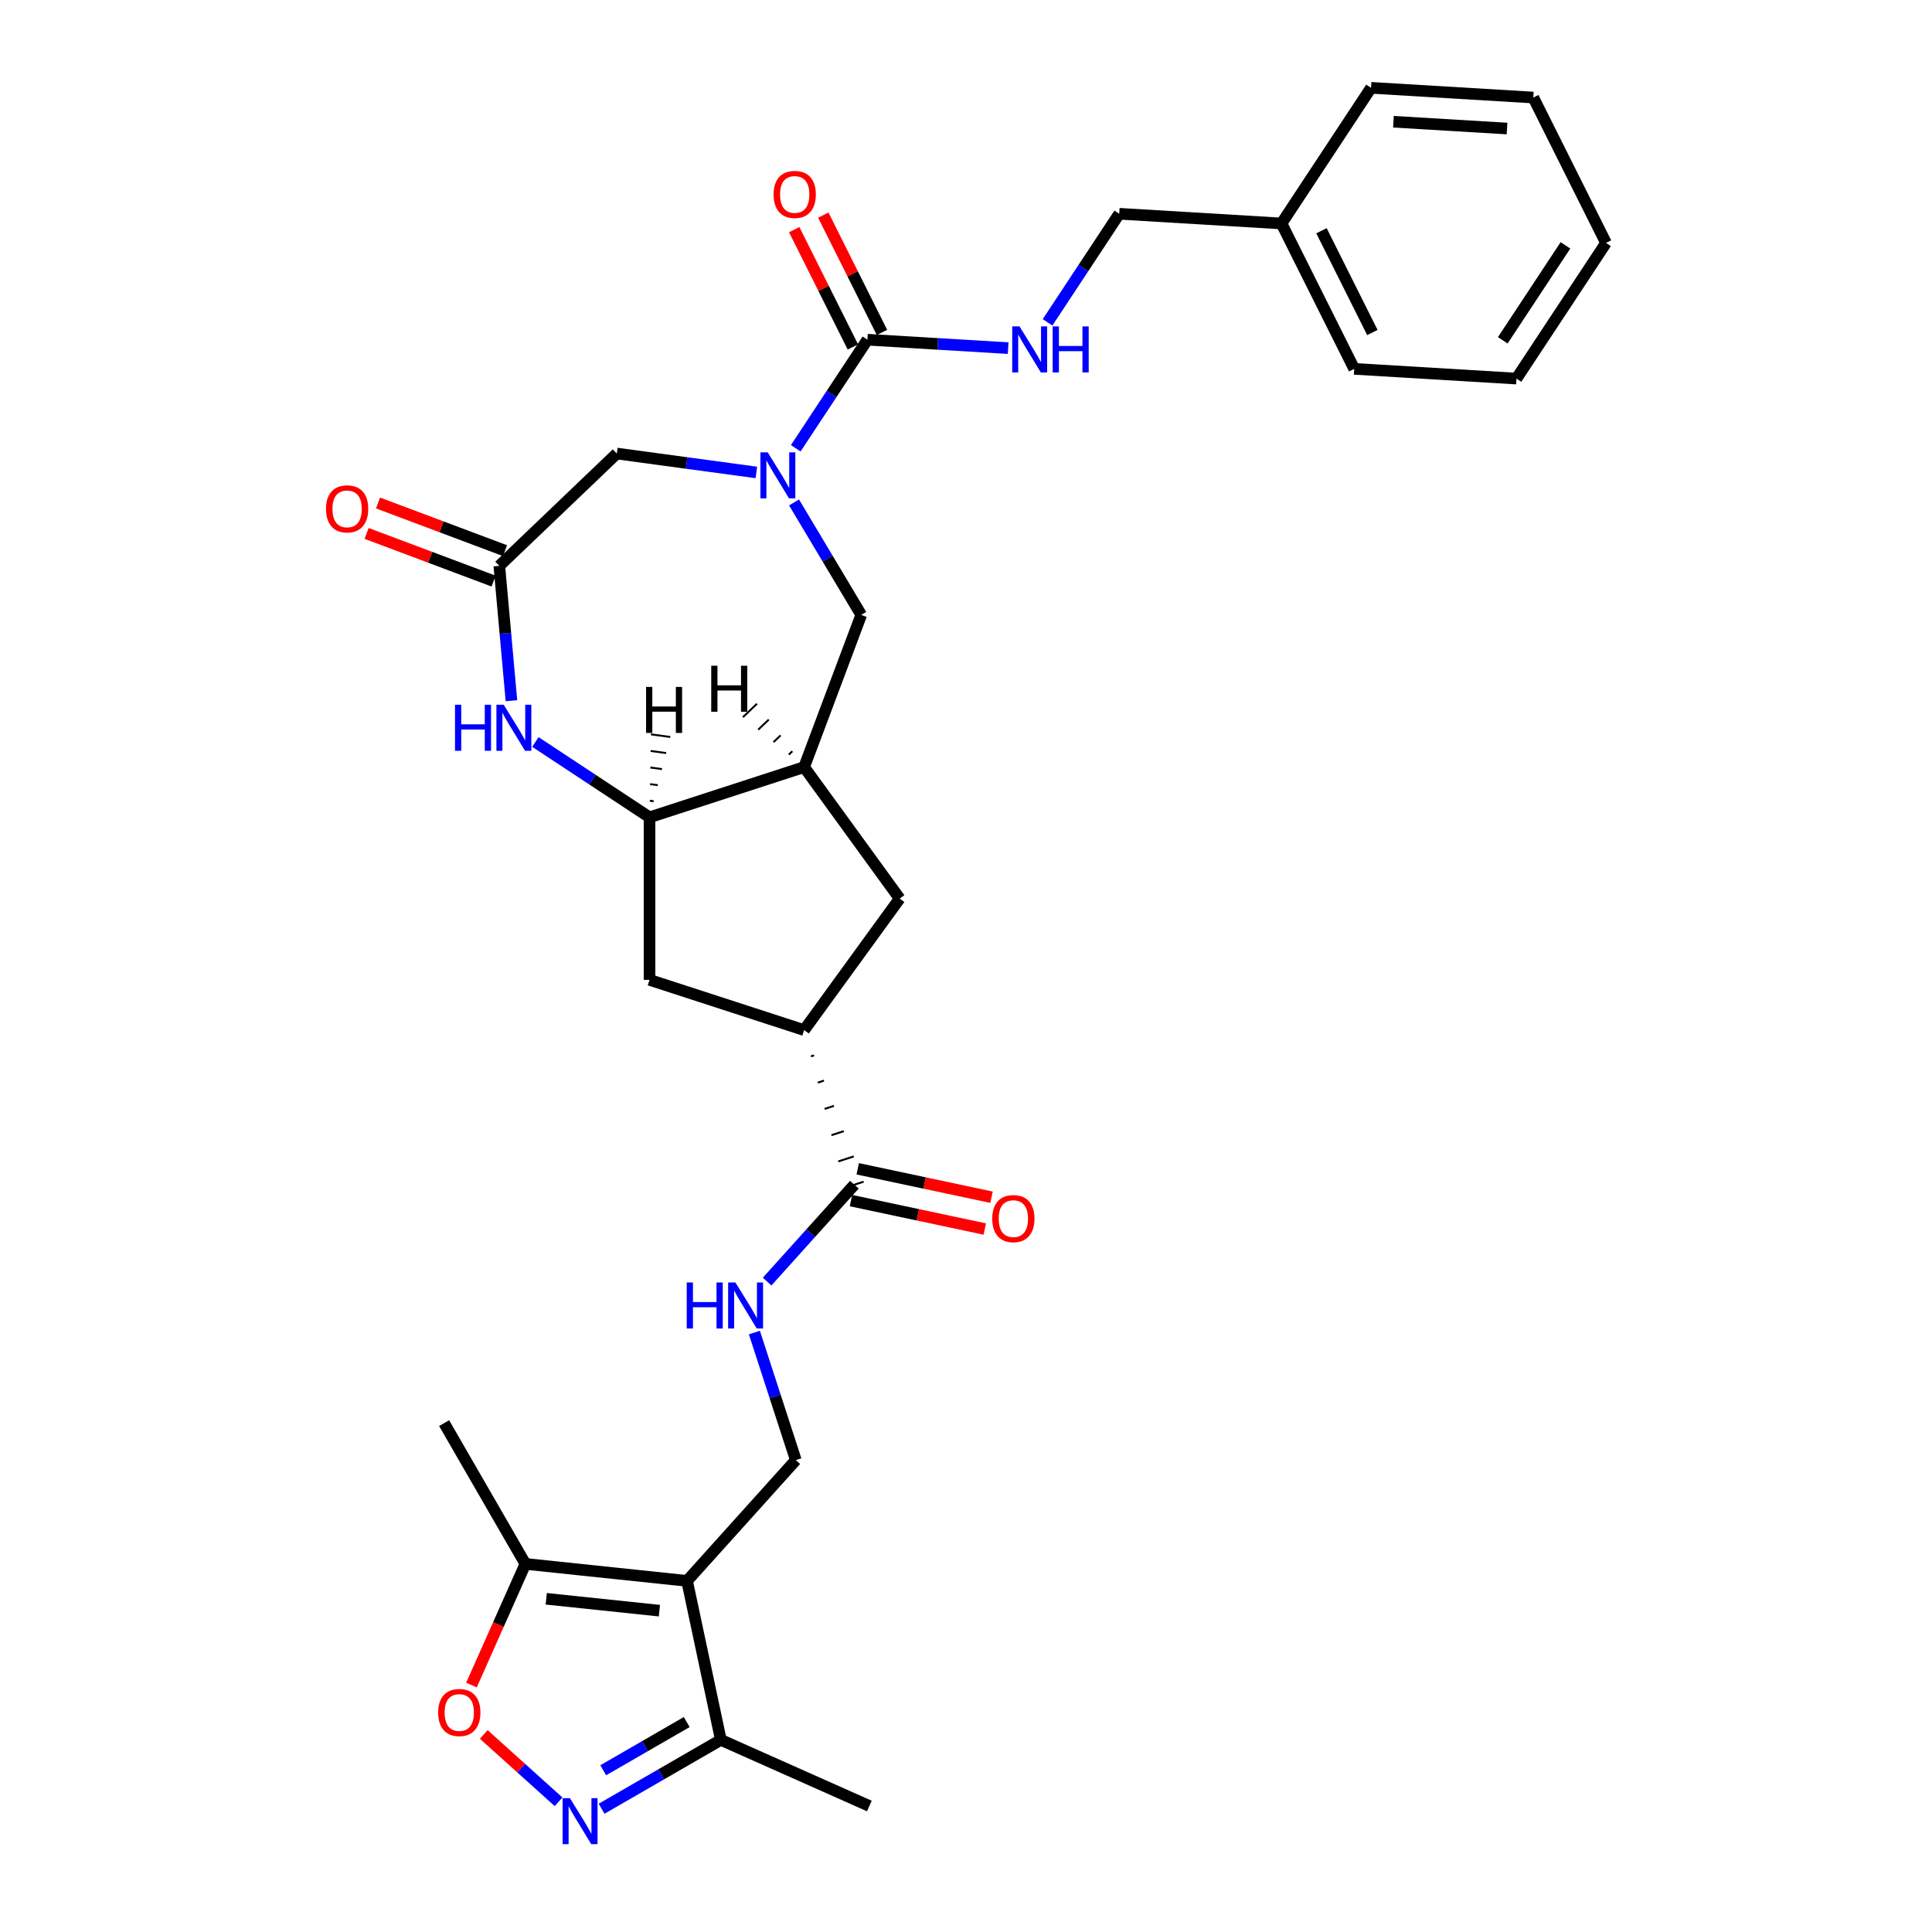 <?xml version='1.0' encoding='iso-8859-1'?>
<svg version='1.1' baseProfile='full'
              xmlns='http://www.w3.org/2000/svg'
                      xmlns:rdkit='http://www.rdkit.org/xml'
                      xmlns:xlink='http://www.w3.org/1999/xlink'
                  xml:space='preserve'
width='1000px' height='1000px' viewBox='0 0 1000 1000'>
<!-- END OF HEADER -->
<rect style='opacity:1.0;fill:#FFFFFF;stroke:none' width='1000' height='1000' x='0' y='0'> </rect>
<path class='bond-7' d='M 355.62,818.266 L 271.944,809.471' style='fill:none;fill-rule:evenodd;stroke:#000000;stroke-width:6px;stroke-linecap:butt;stroke-linejoin:miter;stroke-opacity:1' />
<path class='bond-7' d='M 341.309,833.682 L 282.737,827.526' style='fill:none;fill-rule:evenodd;stroke:#000000;stroke-width:6px;stroke-linecap:butt;stroke-linejoin:miter;stroke-opacity:1' />
<path class='bond-9' d='M 355.62,818.266 L 373.112,900.564' style='fill:none;fill-rule:evenodd;stroke:#000000;stroke-width:6px;stroke-linecap:butt;stroke-linejoin:miter;stroke-opacity:1' />
<path class='bond-13' d='M 355.62,818.266 L 411.918,755.74' style='fill:none;fill-rule:evenodd;stroke:#000000;stroke-width:6px;stroke-linecap:butt;stroke-linejoin:miter;stroke-opacity:1' />
<path class='bond-0' d='M 411.002,260.062 L 428.391,289.167' style='fill:none;fill-rule:evenodd;stroke:#0000FF;stroke-width:6px;stroke-linecap:butt;stroke-linejoin:miter;stroke-opacity:1' />
<path class='bond-0' d='M 428.391,289.167 L 445.78,318.272' style='fill:none;fill-rule:evenodd;stroke:#000000;stroke-width:6px;stroke-linecap:butt;stroke-linejoin:miter;stroke-opacity:1' />
<path class='bond-1' d='M 411.879,232.028 L 430.428,203.927' style='fill:none;fill-rule:evenodd;stroke:#0000FF;stroke-width:6px;stroke-linecap:butt;stroke-linejoin:miter;stroke-opacity:1' />
<path class='bond-1' d='M 430.428,203.927 L 448.977,175.827' style='fill:none;fill-rule:evenodd;stroke:#000000;stroke-width:6px;stroke-linecap:butt;stroke-linejoin:miter;stroke-opacity:1' />
<path class='bond-33' d='M 391.487,244.536 L 355.37,239.643' style='fill:none;fill-rule:evenodd;stroke:#0000FF;stroke-width:6px;stroke-linecap:butt;stroke-linejoin:miter;stroke-opacity:1' />
<path class='bond-33' d='M 355.37,239.643 L 319.252,234.751' style='fill:none;fill-rule:evenodd;stroke:#000000;stroke-width:6px;stroke-linecap:butt;stroke-linejoin:miter;stroke-opacity:1' />
<path class='bond-17' d='M 448.977,175.827 L 485.4,178.009' style='fill:none;fill-rule:evenodd;stroke:#000000;stroke-width:6px;stroke-linecap:butt;stroke-linejoin:miter;stroke-opacity:1' />
<path class='bond-17' d='M 485.4,178.009 L 521.823,180.191' style='fill:none;fill-rule:evenodd;stroke:#0000FF;stroke-width:6px;stroke-linecap:butt;stroke-linejoin:miter;stroke-opacity:1' />
<path class='bond-19' d='M 456.502,172.063 L 441.316,141.7' style='fill:none;fill-rule:evenodd;stroke:#000000;stroke-width:6px;stroke-linecap:butt;stroke-linejoin:miter;stroke-opacity:1' />
<path class='bond-19' d='M 441.316,141.7 L 426.13,111.336' style='fill:none;fill-rule:evenodd;stroke:#FF0000;stroke-width:6px;stroke-linecap:butt;stroke-linejoin:miter;stroke-opacity:1' />
<path class='bond-19' d='M 441.452,179.59 L 426.266,149.227' style='fill:none;fill-rule:evenodd;stroke:#000000;stroke-width:6px;stroke-linecap:butt;stroke-linejoin:miter;stroke-opacity:1' />
<path class='bond-19' d='M 426.266,149.227 L 411.08,118.863' style='fill:none;fill-rule:evenodd;stroke:#FF0000;stroke-width:6px;stroke-linecap:butt;stroke-linejoin:miter;stroke-opacity:1' />
<path class='bond-2' d='M 311.388,936.2 L 342.25,918.382' style='fill:none;fill-rule:evenodd;stroke:#0000FF;stroke-width:6px;stroke-linecap:butt;stroke-linejoin:miter;stroke-opacity:1' />
<path class='bond-2' d='M 342.25,918.382 L 373.112,900.564' style='fill:none;fill-rule:evenodd;stroke:#000000;stroke-width:6px;stroke-linecap:butt;stroke-linejoin:miter;stroke-opacity:1' />
<path class='bond-2' d='M 312.233,916.282 L 333.837,903.809' style='fill:none;fill-rule:evenodd;stroke:#0000FF;stroke-width:6px;stroke-linecap:butt;stroke-linejoin:miter;stroke-opacity:1' />
<path class='bond-2' d='M 333.837,903.809 L 355.44,891.336' style='fill:none;fill-rule:evenodd;stroke:#000000;stroke-width:6px;stroke-linecap:butt;stroke-linejoin:miter;stroke-opacity:1' />
<path class='bond-31' d='M 289.109,932.602 L 269.749,915.17' style='fill:none;fill-rule:evenodd;stroke:#0000FF;stroke-width:6px;stroke-linecap:butt;stroke-linejoin:miter;stroke-opacity:1' />
<path class='bond-31' d='M 269.749,915.17 L 250.389,897.738' style='fill:none;fill-rule:evenodd;stroke:#FF0000;stroke-width:6px;stroke-linecap:butt;stroke-linejoin:miter;stroke-opacity:1' />
<path class='bond-3' d='M 277.12,384.045 L 306.659,403.544' style='fill:none;fill-rule:evenodd;stroke:#0000FF;stroke-width:6px;stroke-linecap:butt;stroke-linejoin:miter;stroke-opacity:1' />
<path class='bond-3' d='M 306.659,403.544 L 336.198,423.042' style='fill:none;fill-rule:evenodd;stroke:#000000;stroke-width:6px;stroke-linecap:butt;stroke-linejoin:miter;stroke-opacity:1' />
<path class='bond-8' d='M 264.719,362.675 L 261.579,327.785' style='fill:none;fill-rule:evenodd;stroke:#0000FF;stroke-width:6px;stroke-linecap:butt;stroke-linejoin:miter;stroke-opacity:1' />
<path class='bond-8' d='M 261.579,327.785 L 258.439,292.894' style='fill:none;fill-rule:evenodd;stroke:#000000;stroke-width:6px;stroke-linecap:butt;stroke-linejoin:miter;stroke-opacity:1' />
<path class='bond-4' d='M 416.217,397.043 L 465.671,465.111' style='fill:none;fill-rule:evenodd;stroke:#000000;stroke-width:6px;stroke-linecap:butt;stroke-linejoin:miter;stroke-opacity:1' />
<path class='bond-11' d='M 416.217,397.043 L 445.78,318.272' style='fill:none;fill-rule:evenodd;stroke:#000000;stroke-width:6px;stroke-linecap:butt;stroke-linejoin:miter;stroke-opacity:1' />
<path class='bond-32' d='M 416.217,397.043 L 336.198,423.042' style='fill:none;fill-rule:evenodd;stroke:#000000;stroke-width:6px;stroke-linecap:butt;stroke-linejoin:miter;stroke-opacity:1' />
<path class='bond-35' d='M 410.12,388.839 L 408.295,390.584' style='fill:none;fill-rule:evenodd;stroke:#000000;stroke-width:1.0px;stroke-linecap:butt;stroke-linejoin:miter;stroke-opacity:1' />
<path class='bond-35' d='M 404.022,380.636 L 400.374,384.125' style='fill:none;fill-rule:evenodd;stroke:#000000;stroke-width:1.0px;stroke-linecap:butt;stroke-linejoin:miter;stroke-opacity:1' />
<path class='bond-35' d='M 397.925,372.433 L 392.452,377.665' style='fill:none;fill-rule:evenodd;stroke:#000000;stroke-width:1.0px;stroke-linecap:butt;stroke-linejoin:miter;stroke-opacity:1' />
<path class='bond-35' d='M 391.828,364.229 L 384.53,371.206' style='fill:none;fill-rule:evenodd;stroke:#000000;stroke-width:1.0px;stroke-linecap:butt;stroke-linejoin:miter;stroke-opacity:1' />
<path class='bond-5' d='M 244.024,872.182 L 257.984,840.827' style='fill:none;fill-rule:evenodd;stroke:#FF0000;stroke-width:6px;stroke-linecap:butt;stroke-linejoin:miter;stroke-opacity:1' />
<path class='bond-5' d='M 257.984,840.827 L 271.944,809.471' style='fill:none;fill-rule:evenodd;stroke:#000000;stroke-width:6px;stroke-linecap:butt;stroke-linejoin:miter;stroke-opacity:1' />
<path class='bond-6' d='M 336.198,423.042 L 336.198,507.179' style='fill:none;fill-rule:evenodd;stroke:#000000;stroke-width:6px;stroke-linecap:butt;stroke-linejoin:miter;stroke-opacity:1' />
<path class='bond-36' d='M 338.344,414.724 L 336.343,414.453' style='fill:none;fill-rule:evenodd;stroke:#000000;stroke-width:1.0px;stroke-linecap:butt;stroke-linejoin:miter;stroke-opacity:1' />
<path class='bond-36' d='M 340.49,406.407 L 336.488,405.864' style='fill:none;fill-rule:evenodd;stroke:#000000;stroke-width:1.0px;stroke-linecap:butt;stroke-linejoin:miter;stroke-opacity:1' />
<path class='bond-36' d='M 342.635,398.089 L 336.632,397.275' style='fill:none;fill-rule:evenodd;stroke:#000000;stroke-width:1.0px;stroke-linecap:butt;stroke-linejoin:miter;stroke-opacity:1' />
<path class='bond-36' d='M 344.781,389.771 L 336.777,388.687' style='fill:none;fill-rule:evenodd;stroke:#000000;stroke-width:1.0px;stroke-linecap:butt;stroke-linejoin:miter;stroke-opacity:1' />
<path class='bond-36' d='M 346.926,381.453 L 336.921,380.098' style='fill:none;fill-rule:evenodd;stroke:#000000;stroke-width:1.0px;stroke-linecap:butt;stroke-linejoin:miter;stroke-opacity:1' />
<path class='bond-24' d='M 271.944,809.471 L 229.876,736.607' style='fill:none;fill-rule:evenodd;stroke:#000000;stroke-width:6px;stroke-linecap:butt;stroke-linejoin:miter;stroke-opacity:1' />
<path class='bond-16' d='M 258.439,292.894 L 319.252,234.751' style='fill:none;fill-rule:evenodd;stroke:#000000;stroke-width:6px;stroke-linecap:butt;stroke-linejoin:miter;stroke-opacity:1' />
<path class='bond-20' d='M 261.395,285.017 L 228.53,272.683' style='fill:none;fill-rule:evenodd;stroke:#000000;stroke-width:6px;stroke-linecap:butt;stroke-linejoin:miter;stroke-opacity:1' />
<path class='bond-20' d='M 228.53,272.683 L 195.665,260.348' style='fill:none;fill-rule:evenodd;stroke:#FF0000;stroke-width:6px;stroke-linecap:butt;stroke-linejoin:miter;stroke-opacity:1' />
<path class='bond-20' d='M 255.482,300.772 L 222.617,288.437' style='fill:none;fill-rule:evenodd;stroke:#000000;stroke-width:6px;stroke-linecap:butt;stroke-linejoin:miter;stroke-opacity:1' />
<path class='bond-20' d='M 222.617,288.437 L 189.752,276.103' style='fill:none;fill-rule:evenodd;stroke:#FF0000;stroke-width:6px;stroke-linecap:butt;stroke-linejoin:miter;stroke-opacity:1' />
<path class='bond-25' d='M 373.112,900.564 L 449.975,934.785' style='fill:none;fill-rule:evenodd;stroke:#000000;stroke-width:6px;stroke-linecap:butt;stroke-linejoin:miter;stroke-opacity:1' />
<path class='bond-10' d='M 442.216,613.197 L 419.637,638.273' style='fill:none;fill-rule:evenodd;stroke:#000000;stroke-width:6px;stroke-linecap:butt;stroke-linejoin:miter;stroke-opacity:1' />
<path class='bond-10' d='M 419.637,638.273 L 397.058,663.35' style='fill:none;fill-rule:evenodd;stroke:#0000FF;stroke-width:6px;stroke-linecap:butt;stroke-linejoin:miter;stroke-opacity:1' />
<path class='bond-12' d='M 419.75,546.775 L 421.35,546.255' style='fill:none;fill-rule:evenodd;stroke:#000000;stroke-width:1.0px;stroke-linecap:butt;stroke-linejoin:miter;stroke-opacity:1' />
<path class='bond-12' d='M 423.283,560.371 L 426.484,559.331' style='fill:none;fill-rule:evenodd;stroke:#000000;stroke-width:1.0px;stroke-linecap:butt;stroke-linejoin:miter;stroke-opacity:1' />
<path class='bond-12' d='M 426.816,573.967 L 431.617,572.407' style='fill:none;fill-rule:evenodd;stroke:#000000;stroke-width:1.0px;stroke-linecap:butt;stroke-linejoin:miter;stroke-opacity:1' />
<path class='bond-12' d='M 430.349,587.564 L 436.751,585.484' style='fill:none;fill-rule:evenodd;stroke:#000000;stroke-width:1.0px;stroke-linecap:butt;stroke-linejoin:miter;stroke-opacity:1' />
<path class='bond-12' d='M 433.882,601.16 L 441.884,598.56' style='fill:none;fill-rule:evenodd;stroke:#000000;stroke-width:1.0px;stroke-linecap:butt;stroke-linejoin:miter;stroke-opacity:1' />
<path class='bond-12' d='M 437.415,614.757 L 447.017,611.637' style='fill:none;fill-rule:evenodd;stroke:#000000;stroke-width:1.0px;stroke-linecap:butt;stroke-linejoin:miter;stroke-opacity:1' />
<path class='bond-21' d='M 440.467,621.426 L 475.095,628.787' style='fill:none;fill-rule:evenodd;stroke:#000000;stroke-width:6px;stroke-linecap:butt;stroke-linejoin:miter;stroke-opacity:1' />
<path class='bond-21' d='M 475.095,628.787 L 509.724,636.147' style='fill:none;fill-rule:evenodd;stroke:#FF0000;stroke-width:6px;stroke-linecap:butt;stroke-linejoin:miter;stroke-opacity:1' />
<path class='bond-21' d='M 443.966,604.967 L 478.594,612.327' style='fill:none;fill-rule:evenodd;stroke:#000000;stroke-width:6px;stroke-linecap:butt;stroke-linejoin:miter;stroke-opacity:1' />
<path class='bond-21' d='M 478.594,612.327 L 513.222,619.688' style='fill:none;fill-rule:evenodd;stroke:#FF0000;stroke-width:6px;stroke-linecap:butt;stroke-linejoin:miter;stroke-opacity:1' />
<path class='bond-15' d='M 416.217,533.178 L 465.671,465.111' style='fill:none;fill-rule:evenodd;stroke:#000000;stroke-width:6px;stroke-linecap:butt;stroke-linejoin:miter;stroke-opacity:1' />
<path class='bond-18' d='M 416.217,533.178 L 336.198,507.179' style='fill:none;fill-rule:evenodd;stroke:#000000;stroke-width:6px;stroke-linecap:butt;stroke-linejoin:miter;stroke-opacity:1' />
<path class='bond-14' d='M 411.918,755.74 L 401.195,722.74' style='fill:none;fill-rule:evenodd;stroke:#000000;stroke-width:6px;stroke-linecap:butt;stroke-linejoin:miter;stroke-opacity:1' />
<path class='bond-14' d='M 401.195,722.74 L 390.473,689.739' style='fill:none;fill-rule:evenodd;stroke:#0000FF;stroke-width:6px;stroke-linecap:butt;stroke-linejoin:miter;stroke-opacity:1' />
<path class='bond-22' d='M 542.215,166.842 L 560.764,138.741' style='fill:none;fill-rule:evenodd;stroke:#0000FF;stroke-width:6px;stroke-linecap:butt;stroke-linejoin:miter;stroke-opacity:1' />
<path class='bond-22' d='M 560.764,138.741 L 579.313,110.641' style='fill:none;fill-rule:evenodd;stroke:#000000;stroke-width:6px;stroke-linecap:butt;stroke-linejoin:miter;stroke-opacity:1' />
<path class='bond-23' d='M 579.313,110.641 L 663.299,115.672' style='fill:none;fill-rule:evenodd;stroke:#000000;stroke-width:6px;stroke-linecap:butt;stroke-linejoin:miter;stroke-opacity:1' />
<path class='bond-26' d='M 663.299,115.672 L 700.934,190.922' style='fill:none;fill-rule:evenodd;stroke:#000000;stroke-width:6px;stroke-linecap:butt;stroke-linejoin:miter;stroke-opacity:1' />
<path class='bond-26' d='M 683.994,119.433 L 710.339,172.108' style='fill:none;fill-rule:evenodd;stroke:#000000;stroke-width:6px;stroke-linecap:butt;stroke-linejoin:miter;stroke-opacity:1' />
<path class='bond-27' d='M 663.299,115.672 L 709.649,45.455' style='fill:none;fill-rule:evenodd;stroke:#000000;stroke-width:6px;stroke-linecap:butt;stroke-linejoin:miter;stroke-opacity:1' />
<path class='bond-29' d='M 700.934,190.922 L 784.92,195.954' style='fill:none;fill-rule:evenodd;stroke:#000000;stroke-width:6px;stroke-linecap:butt;stroke-linejoin:miter;stroke-opacity:1' />
<path class='bond-28' d='M 709.649,45.455 L 793.635,50.486' style='fill:none;fill-rule:evenodd;stroke:#000000;stroke-width:6px;stroke-linecap:butt;stroke-linejoin:miter;stroke-opacity:1' />
<path class='bond-28' d='M 721.241,63.006 L 780.031,66.529' style='fill:none;fill-rule:evenodd;stroke:#000000;stroke-width:6px;stroke-linecap:butt;stroke-linejoin:miter;stroke-opacity:1' />
<path class='bond-30' d='M 793.635,50.486 L 831.27,125.736' style='fill:none;fill-rule:evenodd;stroke:#000000;stroke-width:6px;stroke-linecap:butt;stroke-linejoin:miter;stroke-opacity:1' />
<path class='bond-34' d='M 784.92,195.954 L 831.27,125.736' style='fill:none;fill-rule:evenodd;stroke:#000000;stroke-width:6px;stroke-linecap:butt;stroke-linejoin:miter;stroke-opacity:1' />
<path class='bond-34' d='M 777.829,176.151 L 810.274,126.998' style='fill:none;fill-rule:evenodd;stroke:#000000;stroke-width:6px;stroke-linecap:butt;stroke-linejoin:miter;stroke-opacity:1' />
<path  class='atom-1' d='M 397.36 234.131
L 405.168 246.752
Q 405.942 247.997, 407.187 250.252
Q 408.432 252.507, 408.499 252.641
L 408.499 234.131
L 411.663 234.131
L 411.663 257.959
L 408.399 257.959
L 400.019 244.16
Q 399.043 242.545, 397.999 240.694
Q 396.99 238.843, 396.687 238.271
L 396.687 257.959
L 393.591 257.959
L 393.591 234.131
L 397.36 234.131
' fill='#0000FF'/>
<path  class='atom-3' d='M 294.981 930.718
L 302.789 943.339
Q 303.563 944.584, 304.809 946.839
Q 306.054 949.093, 306.121 949.228
L 306.121 930.718
L 309.285 930.718
L 309.285 954.545
L 306.02 954.545
L 297.64 940.747
Q 296.664 939.132, 295.621 937.281
Q 294.611 935.43, 294.308 934.858
L 294.308 954.545
L 291.212 954.545
L 291.212 930.718
L 294.981 930.718
' fill='#0000FF'/>
<path  class='atom-4' d='M 235.506 364.778
L 238.737 364.778
L 238.737 374.908
L 250.92 374.908
L 250.92 364.778
L 254.151 364.778
L 254.151 388.606
L 250.92 388.606
L 250.92 377.601
L 238.737 377.601
L 238.737 388.606
L 235.506 388.606
L 235.506 364.778
' fill='#0000FF'/>
<path  class='atom-4' d='M 260.714 364.778
L 268.521 377.399
Q 269.296 378.644, 270.541 380.899
Q 271.786 383.154, 271.853 383.288
L 271.853 364.778
L 275.017 364.778
L 275.017 388.606
L 271.752 388.606
L 263.372 374.807
Q 262.396 373.192, 261.353 371.341
Q 260.343 369.49, 260.041 368.918
L 260.041 388.606
L 256.944 388.606
L 256.944 364.778
L 260.714 364.778
' fill='#0000FF'/>
<path  class='atom-6' d='M 226.785 886.401
Q 226.785 880.68, 229.612 877.482
Q 232.439 874.285, 237.723 874.285
Q 243.007 874.285, 245.834 877.482
Q 248.661 880.68, 248.661 886.401
Q 248.661 892.189, 245.8 895.488
Q 242.939 898.752, 237.723 898.752
Q 232.473 898.752, 229.612 895.488
Q 226.785 892.223, 226.785 886.401
M 237.723 896.06
Q 241.358 896.06, 243.31 893.637
Q 245.295 891.18, 245.295 886.401
Q 245.295 881.723, 243.31 879.367
Q 241.358 876.978, 237.723 876.978
Q 234.088 876.978, 232.103 879.333
Q 230.151 881.689, 230.151 886.401
Q 230.151 891.213, 232.103 893.637
Q 234.088 896.06, 237.723 896.06
' fill='#FF0000'/>
<path  class='atom-15' d='M 355.444 663.808
L 358.675 663.808
L 358.675 673.938
L 370.858 673.938
L 370.858 663.808
L 374.089 663.808
L 374.089 687.636
L 370.858 687.636
L 370.858 676.631
L 358.675 676.631
L 358.675 687.636
L 355.444 687.636
L 355.444 663.808
' fill='#0000FF'/>
<path  class='atom-15' d='M 380.651 663.808
L 388.459 676.429
Q 389.233 677.674, 390.478 679.929
Q 391.724 682.184, 391.791 682.318
L 391.791 663.808
L 394.954 663.808
L 394.954 687.636
L 391.69 687.636
L 383.31 673.837
Q 382.334 672.222, 381.291 670.371
Q 380.281 668.52, 379.978 667.948
L 379.978 687.636
L 376.882 687.636
L 376.882 663.808
L 380.651 663.808
' fill='#0000FF'/>
<path  class='atom-18' d='M 527.696 168.945
L 535.504 181.565
Q 536.278 182.811, 537.523 185.065
Q 538.768 187.32, 538.836 187.455
L 538.836 168.945
L 541.999 168.945
L 541.999 192.772
L 538.735 192.772
L 530.355 178.974
Q 529.379 177.359, 528.335 175.508
Q 527.326 173.657, 527.023 173.084
L 527.023 192.772
L 523.927 192.772
L 523.927 168.945
L 527.696 168.945
' fill='#0000FF'/>
<path  class='atom-18' d='M 544.86 168.945
L 548.091 168.945
L 548.091 179.075
L 560.274 179.075
L 560.274 168.945
L 563.504 168.945
L 563.504 192.772
L 560.274 192.772
L 560.274 181.767
L 548.091 181.767
L 548.091 192.772
L 544.86 192.772
L 544.86 168.945
' fill='#0000FF'/>
<path  class='atom-20' d='M 400.404 100.645
Q 400.404 94.923, 403.231 91.726
Q 406.058 88.529, 411.342 88.529
Q 416.626 88.529, 419.453 91.726
Q 422.28 94.923, 422.28 100.645
Q 422.28 106.433, 419.419 109.731
Q 416.558 112.996, 411.342 112.996
Q 406.092 112.996, 403.231 109.731
Q 400.404 106.467, 400.404 100.645
M 411.342 110.304
Q 414.977 110.304, 416.929 107.88
Q 418.914 105.424, 418.914 100.645
Q 418.914 95.967, 416.929 93.611
Q 414.977 91.221, 411.342 91.221
Q 407.707 91.221, 405.722 93.577
Q 403.77 95.933, 403.77 100.645
Q 403.77 105.457, 405.722 107.88
Q 407.707 110.304, 411.342 110.304
' fill='#FF0000'/>
<path  class='atom-21' d='M 168.73 263.398
Q 168.73 257.677, 171.557 254.48
Q 174.384 251.283, 179.667 251.283
Q 184.951 251.283, 187.778 254.48
Q 190.605 257.677, 190.605 263.398
Q 190.605 269.187, 187.744 272.485
Q 184.884 275.75, 179.667 275.75
Q 174.417 275.75, 171.557 272.485
Q 168.73 269.221, 168.73 263.398
M 179.667 273.057
Q 183.302 273.057, 185.254 270.634
Q 187.24 268.177, 187.24 263.398
Q 187.24 258.72, 185.254 256.365
Q 183.302 253.975, 179.667 253.975
Q 176.033 253.975, 174.047 256.331
Q 172.095 258.687, 172.095 263.398
Q 172.095 268.211, 174.047 270.634
Q 176.033 273.057, 179.667 273.057
' fill='#FF0000'/>
<path  class='atom-22' d='M 513.576 630.757
Q 513.576 625.036, 516.403 621.838
Q 519.23 618.641, 524.514 618.641
Q 529.798 618.641, 532.625 621.838
Q 535.452 625.036, 535.452 630.757
Q 535.452 636.545, 532.591 639.844
Q 529.731 643.108, 524.514 643.108
Q 519.264 643.108, 516.403 639.844
Q 513.576 636.579, 513.576 630.757
M 524.514 640.416
Q 528.149 640.416, 530.101 637.993
Q 532.086 635.536, 532.086 630.757
Q 532.086 626.079, 530.101 623.723
Q 528.149 621.334, 524.514 621.334
Q 520.879 621.334, 518.894 623.689
Q 516.942 626.045, 516.942 630.757
Q 516.942 635.569, 518.894 637.993
Q 520.879 640.416, 524.514 640.416
' fill='#FF0000'/>
<path  class='atom-32' d='M 368.132 344.587
L 371.363 344.587
L 371.363 354.717
L 383.546 354.717
L 383.546 344.587
L 386.777 344.587
L 386.777 368.414
L 383.546 368.414
L 383.546 357.409
L 371.363 357.409
L 371.363 368.414
L 368.132 368.414
L 368.132 344.587
' fill='#000000'/>
<path  class='atom-33' d='M 334.405 355.545
L 337.636 355.545
L 337.636 365.676
L 349.819 365.676
L 349.819 355.545
L 353.05 355.545
L 353.05 379.373
L 349.819 379.373
L 349.819 368.368
L 337.636 368.368
L 337.636 379.373
L 334.405 379.373
L 334.405 355.545
' fill='#000000'/>
</svg>
